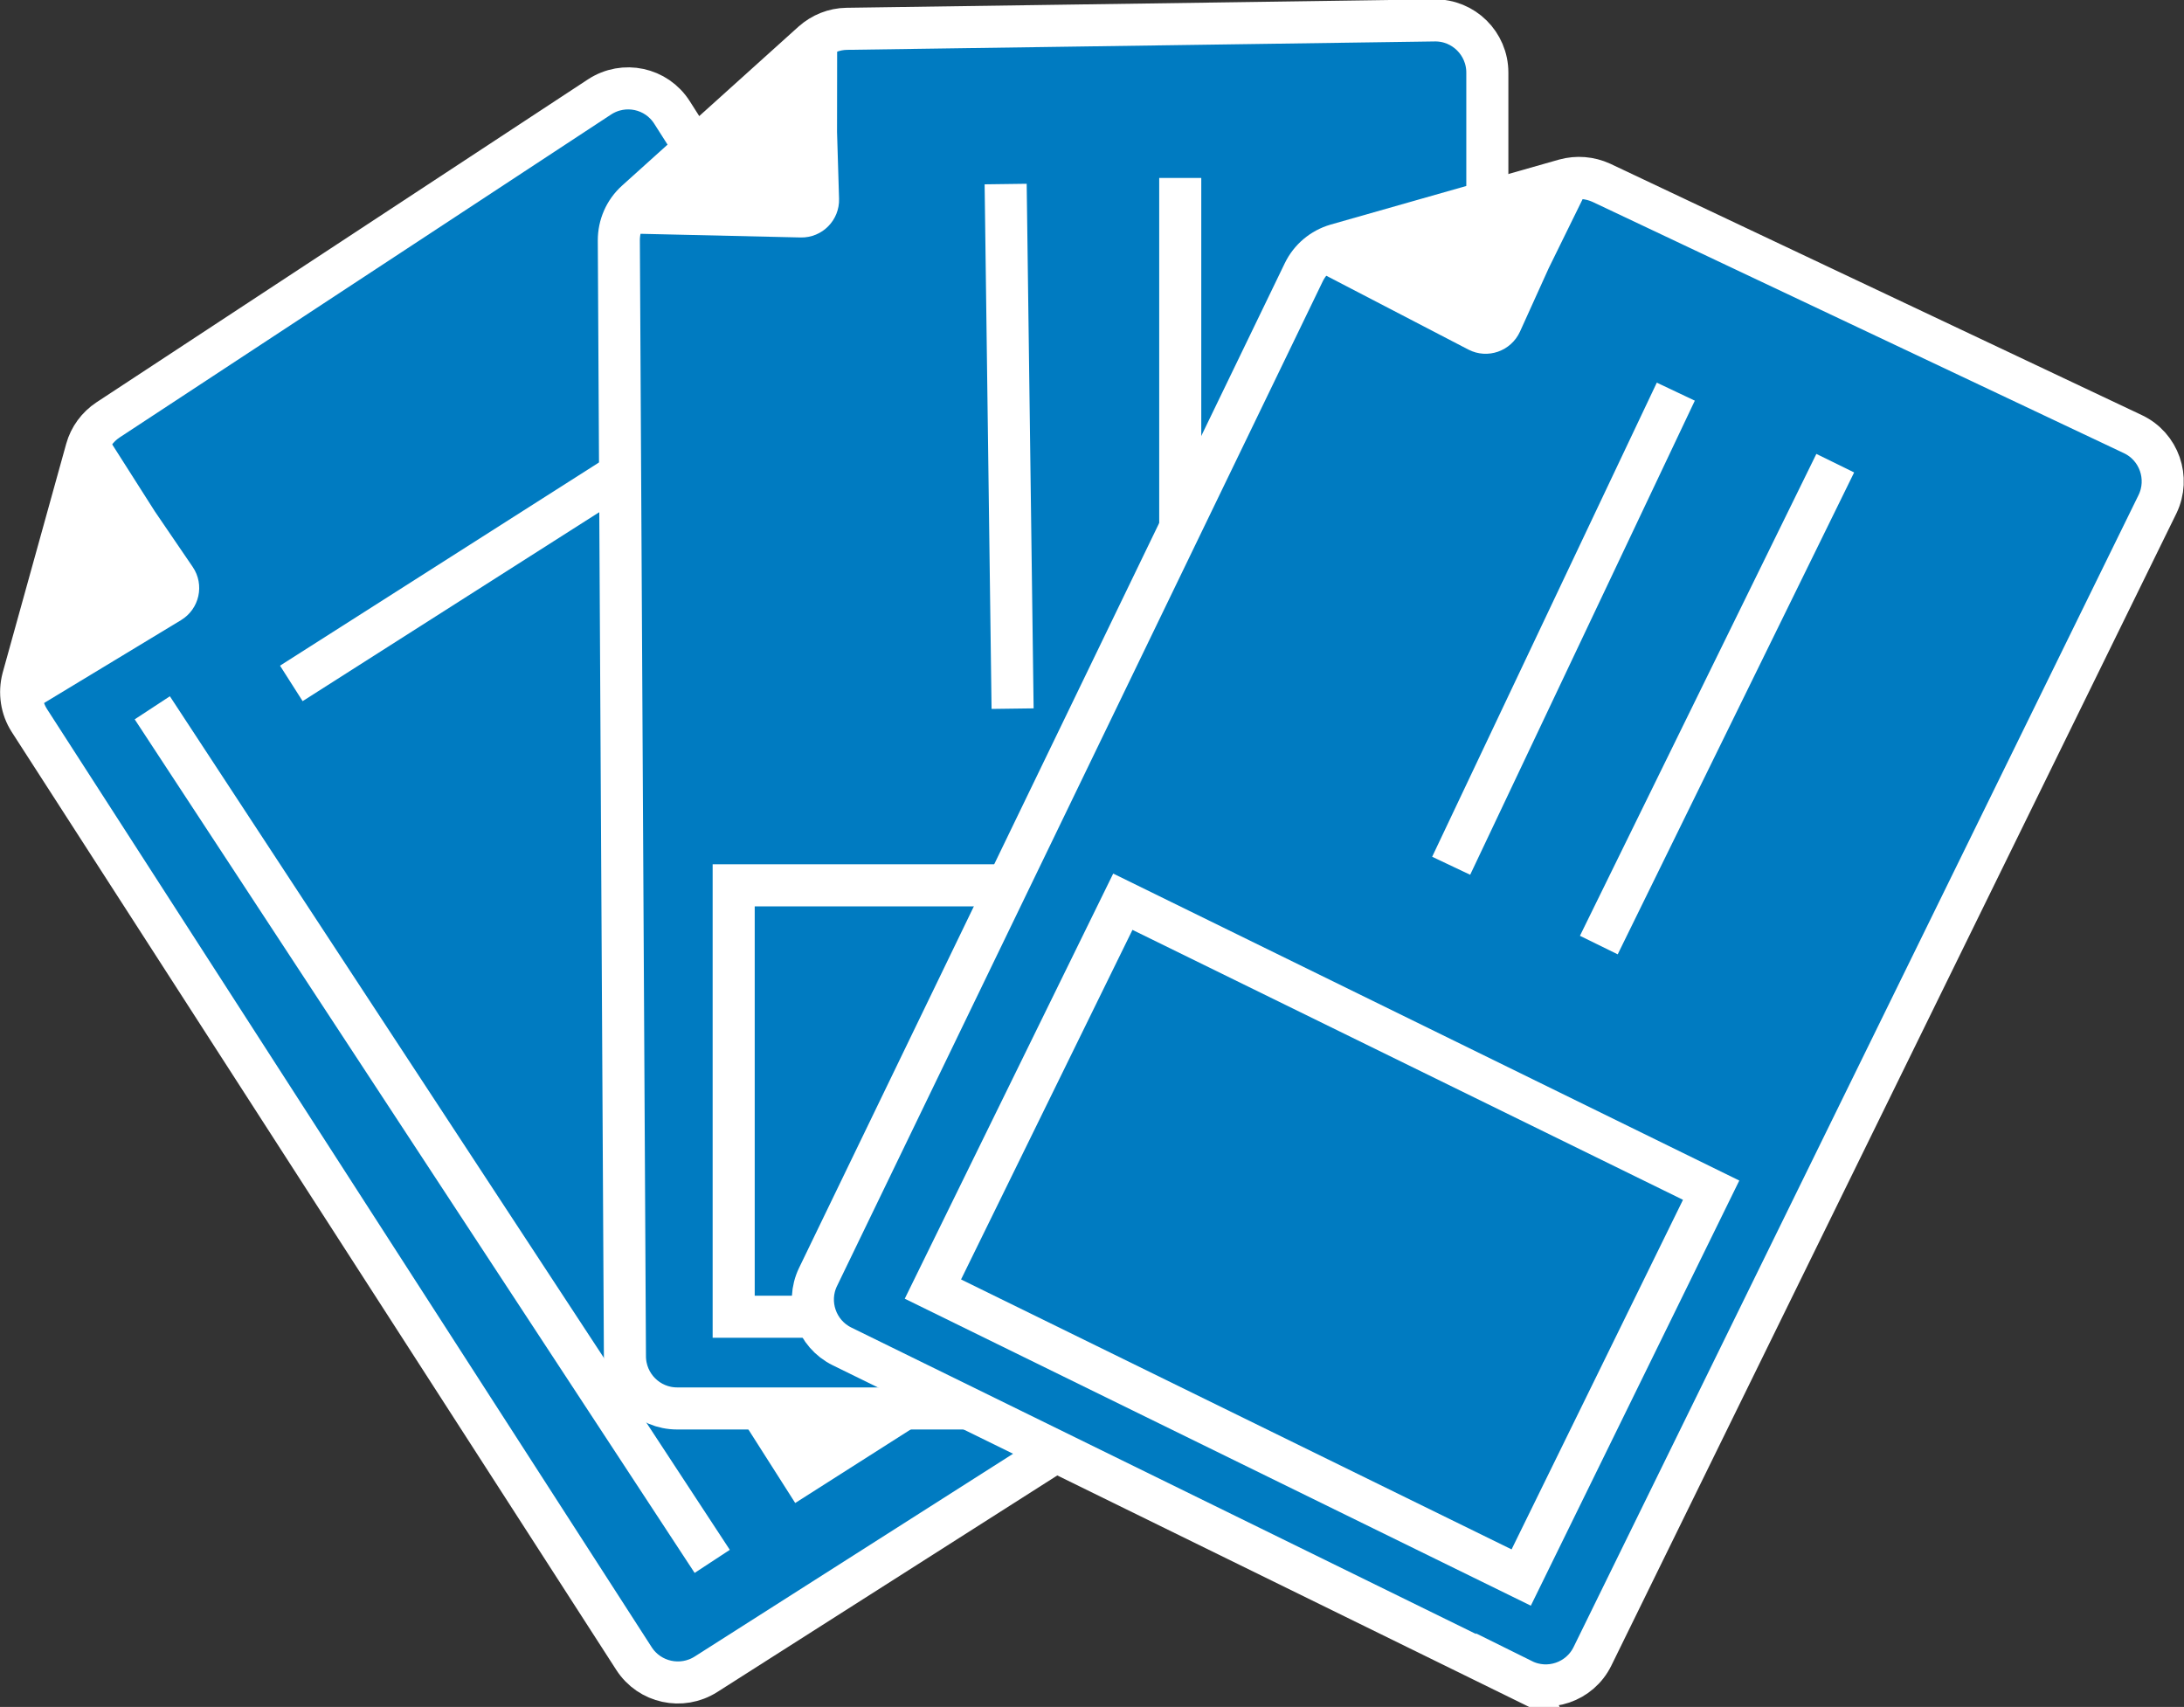 <?xml version="1.0" encoding="UTF-8"?>
<svg id="Capa_1" xmlns="http://www.w3.org/2000/svg" version="1.1" viewBox="0 0 103.83 81.15">
  <rect x="0" y="0" width="103.83" height="81.15" fill="#333333" stroke="none"/>
  <!-- Generator: Adobe Illustrator 29.3.1, SVG Export Plug-In . SVG Version: 2.1.0 Build 151)  -->
  <defs>
    <style>
      .st0, .st1 {
        fill: #fff;
      }

      .st2 {
        fill: #007bc1;
      }

      .st2, .st1, .st3, .st4 {
        stroke: #fff;
        stroke-miterlimit: 10;
        stroke-width: 2px;
      }

      .st1, .st3 {
        stroke-linecap: round;
      }

      .st3, .st4 {
        fill: none;
      }
    </style>
  </defs>
  <g>
    <path class="st2" d="M63.97,60.23l-30.41,19.37c-1.15.73-2.68.4-3.42-.75L1.4,34.26c-.38-.59-.49-1.32-.31-2.01l3.02-10.88c.16-.58.53-1.08,1.03-1.41L28.5,4.61c1.16-.76,2.71-.43,3.45.74l32.77,51.46c.74,1.15.4,2.69-.76,3.42Z"/>
    <g>
      <path class="st0" d="M4.75,20.21l-3.23,13.56,7.09-4.29c.87-.53,1.13-1.68.55-2.53l-3.54-5.19,3.56,5.41"/>
      <rect class="st1" x="34.56" y="57.87" width="10.25" height="10.25" transform="translate(-27.63 31.18) rotate(-32.49)"/>
      <line class="st4" x1="7.24" y1="33.65" x2="33.86" y2="74.23"/>
      <line class="st4" x1="31.62" y1="21.17" x2="13.85" y2="32.49"/>
    </g>
  </g>
  <g>
    <path class="st2" d="M68.25,66.96h-36.06c-1.36,0-2.47-1.1-2.48-2.47l-.29-53.06c0-.71.29-1.38.82-1.86l8.39-7.56c.45-.4,1.02-.63,1.62-.64l27.95-.4c1.38-.02,2.51,1.1,2.51,2.48v61.01c0,1.37-1.11,2.48-2.48,2.48Z"/>
    <g>
      <path class="st0" d="M39.8,1.4l-10.01,9.7,8.28.19c1.02.02,1.85-.82,1.82-1.84l-.19-6.28.09,6.47"/>
      <rect class="st3" x="34.88" y="42.09" width="31.15" height="20.51"/>
      <line class="st4" x1="47.81" y1="8.75" x2="48.14" y2="33.69"/>
      <line class="st4" x1="56.11" y1="8.46" x2="56.11" y2="33.98"/>
    </g>
  </g>
  <g>
    <path class="st2" d="M72.4,79.89l-32.37-15.88c-1.22-.6-1.73-2.08-1.14-3.3L61.98,12.95c.31-.64.87-1.11,1.55-1.31l10.86-3.09c.58-.16,1.19-.11,1.74.14l25.27,11.95c1.25.59,1.77,2.09,1.17,3.33l-26.86,54.77c-.6,1.23-2.09,1.74-3.32,1.13Z"/>
    <g>
      <path class="st0" d="M75.72,8.49l-13.26,4.31,7.35,3.82c.91.47,2.02.08,2.45-.85l2.59-5.72-2.77,5.85"/>
      <rect class="st3" x="47.27" y="48.68" width="31.15" height="20.51" transform="translate(32.37 -21.65) rotate(26.12)"/>
      <line class="st4" x1="79.67" y1="18.62" x2="68.99" y2="41.16"/>
      <line class="st4" x1="87.25" y1="22.02" x2="76.01" y2="44.93"/>
    </g>
  </g>
</svg>